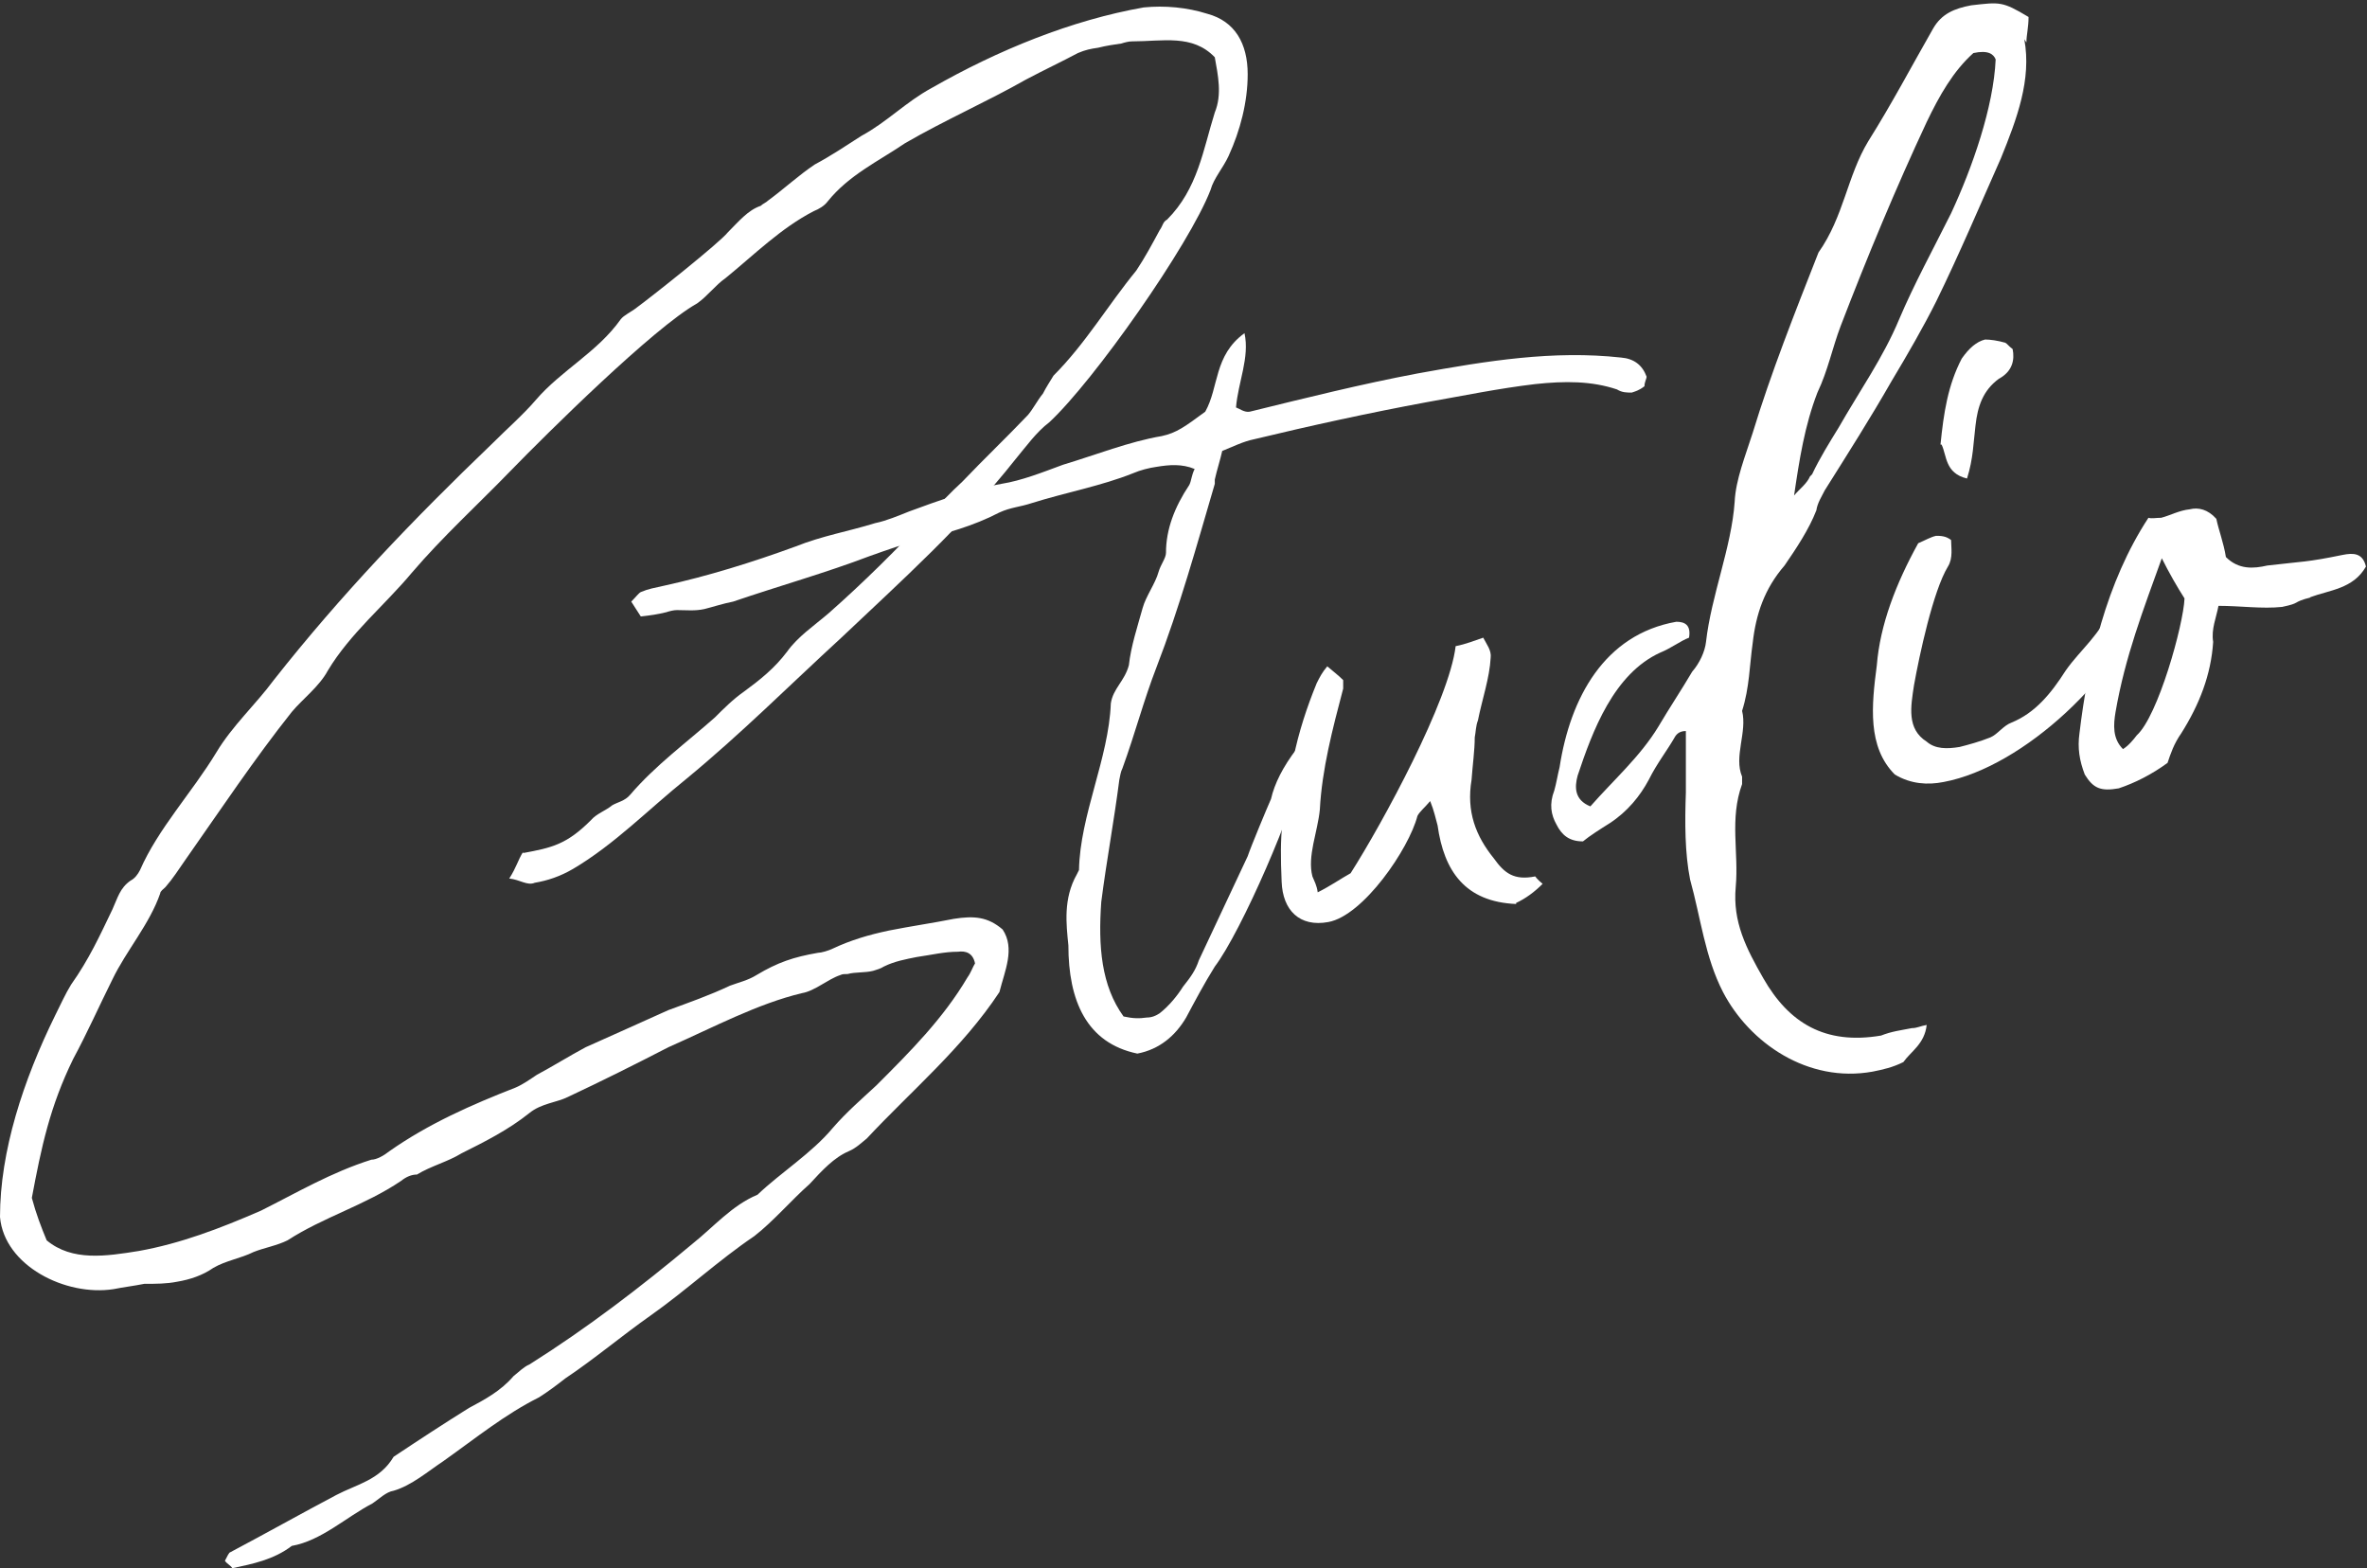 <?xml version="1.0" encoding="UTF-8"?>
<svg id="_レイヤー_2" data-name="レイヤー 2" xmlns="http://www.w3.org/2000/svg" viewBox="0 0 22.31 14.78">
  <rect x="0" y="0" width="22.31" height="14.78" fill="#333333" stroke="none"/>
  <defs>
    <style>
      .cls-1 {
        fill: #fff;
      }
    </style>
  </defs>
  <g id="_レイヤー_1-2" data-name="レイヤー 1">
    <g>
      <path class="cls-1" d="M4.93,8.04c.27-.05.41-.08.64-.31.05-.06.14-.09.2-.14.05-.03.12-.04.17-.1.24-.28.53-.49.8-.73.08-.08.17-.17.27-.24.15-.11.29-.22.41-.38.1-.14.25-.24.39-.36.34-.3.64-.6.95-.93.1-.1.2-.21.31-.31.2-.21.42-.42.62-.63.05-.06.09-.14.14-.2.03-.06.07-.12.1-.17.3-.3.51-.66.78-.99.08-.12.15-.25.22-.38.03-.04.03-.08.07-.1.29-.29.34-.66.45-1.01.07-.17.03-.35,0-.52-.21-.22-.49-.15-.78-.15-.03,0-.07.01-.1.02-.07.01-.14.02-.22.04-.07.01-.12.02-.19.05-.15.08-.32.16-.49.25-.37.21-.76.38-1.14.6-.25.17-.53.3-.73.55-.03.04-.08.07-.13.09-.31.16-.56.41-.83.63-.1.07-.17.17-.27.24-.41.23-1.41,1.22-1.76,1.58-.3.31-.64.62-.93.96-.25.3-.58.57-.79.92-.08.15-.24.27-.34.39-.35.44-.67.92-1,1.39-.07.1-.12.18-.19.26-.02.02-.05.04-.05.06-.1.29-.32.54-.45.81-.12.24-.24.51-.37.75-.22.45-.3.83-.39,1.31.04.15.09.28.14.4.24.2.56.15.87.1.39-.07.76-.21,1.15-.38.34-.17.66-.36,1.04-.48.05,0,.12-.04.17-.08.37-.26.78-.44,1.19-.6.07-.03.14-.08.2-.12.15-.08.31-.18.46-.26.25-.11.51-.23.78-.35.19-.07.39-.14.58-.23.08-.03.17-.05.25-.1.2-.12.35-.17.58-.21.03,0,.1-.02.14-.04.17-.08.34-.13.53-.17.2-.04.41-.07.61-.11.19-.03.32-.02.46.1.12.18.02.39-.03.59-.35.53-.83.93-1.25,1.38-.05.04-.1.09-.17.12-.14.06-.25.18-.37.31-.17.15-.34.35-.52.49-.34.23-.64.51-.98.75-.27.19-.53.41-.8.59-.09.07-.17.13-.25.18-.32.16-.59.38-.9.6-.15.1-.3.23-.47.28-.07.01-.14.08-.2.12-.25.13-.48.35-.76.4-.17.13-.37.17-.56.21-.02-.03-.05-.04-.07-.07.02-.04.04-.08.05-.08.34-.18.66-.36,1-.54.19-.1.41-.14.54-.36.24-.16.47-.31.71-.46.15-.08.3-.16.42-.3.05-.04.1-.09.15-.11.54-.34,1.05-.73,1.54-1.14.2-.16.37-.36.61-.46.22-.21.51-.39.71-.63.13-.15.27-.27.41-.4.32-.32.63-.63.86-1.02.03-.04.05-.1.07-.13-.02-.1-.09-.12-.16-.11-.13,0-.25.03-.39.05-.1.02-.21.04-.31.09-.03.02-.07.03-.1.04-.08.02-.17.01-.24.03-.03,0-.05,0-.07.01-.12.04-.24.15-.36.17-.42.1-.83.32-1.26.51-.31.16-.63.32-.95.47-.1.05-.25.06-.36.15-.2.16-.42.27-.64.38-.13.08-.29.12-.42.2-.05,0-.1.02-.15.06-.34.23-.73.34-1.07.56-.1.05-.22.07-.32.11-.12.06-.26.08-.38.15-.1.07-.22.11-.34.13-.1.02-.2.02-.31.02-.1.02-.19.03-.29.05C.62,12.22.04,11.93,0,11.47c0-.62.22-1.29.52-1.9.05-.1.1-.21.15-.29.17-.24.27-.46.39-.71.05-.11.07-.2.17-.27.04-.02.07-.06.09-.1.17-.39.49-.73.72-1.11.15-.25.37-.45.54-.68.63-.8,1.32-1.52,2.05-2.22.15-.15.3-.28.42-.42.24-.28.58-.45.8-.76.03-.04.1-.07.15-.11.15-.11.78-.61.86-.71.1-.1.19-.21.31-.25.02-.02.05-.03.07-.05.15-.11.29-.24.44-.34.15-.08.3-.18.44-.27.24-.13.42-.32.66-.45.63-.36,1.32-.64,2-.76.2-.02.41,0,.6.06.26.07.38.28.38.57,0,.26-.07.53-.18.77-.05.11-.14.21-.17.32-.2.52-1.1,1.8-1.52,2.19-.12.09-.22.23-.32.35-.49.62-1.08,1.15-1.64,1.68-.49.45-.95.91-1.46,1.33-.36.29-.68.62-1.07.85-.12.07-.24.11-.36.13-.07.03-.14-.03-.24-.04.07-.11.08-.17.13-.25Z"/>
      <path class="cls-1" d="M11.45,4.56c-.17.58-.33,1.16-.55,1.73-.12.31-.2.62-.32.95-.02.04-.02.07-.03.11-.05.39-.12.76-.17,1.15-.03.42,0,.79.21,1.08.09.02.15.02.22.01.05,0,.09-.02.12-.04.09-.07.17-.17.22-.25.08-.1.12-.16.15-.25.15-.32.3-.64.46-.98.03-.09.18-.45.22-.54q.05-.22.24-.47c.07,0,.09.07.07.12-.08.43-.59,1.6-.84,1.93-.1.16-.19.33-.27.48-.1.17-.25.3-.46.34-.48-.1-.65-.5-.65-1.02-.02-.2-.05-.44.08-.67t.02-.04c.01-.52.28-1.05.3-1.57.02-.14.13-.21.17-.36.02-.18.08-.36.13-.54.03-.11.12-.23.15-.34.02-.07.07-.13.07-.18,0-.22.08-.43.22-.64.02-.04.02-.09.05-.15-.12-.05-.24-.04-.36-.02-.07.01-.15.03-.22.06-.3.12-.63.18-.95.28-.12.04-.2.04-.31.09-.25.13-.51.2-.76.26-.15.04-.29.09-.46.15-.42.16-.85.28-1.29.43-.1.02-.19.05-.27.07-.09.02-.17.01-.26.01-.03,0-.07.01-.1.02-.08.02-.15.03-.24.04-.04-.06-.07-.11-.09-.14.04-.04.07-.08.09-.09.07-.03.13-.04.22-.06.41-.09.83-.22,1.24-.37.25-.1.49-.14.75-.22.1-.02.22-.07.32-.11.27-.1.58-.21.87-.26.19-.03.39-.11.58-.18.3-.09.63-.22.93-.27.14-.03.22-.09.41-.23.13-.23.08-.53.37-.74.05.23-.06.46-.08.7.03.01.08.05.13.04.53-.13,1.05-.26,1.58-.36.66-.12,1.28-.22,1.92-.15.12.01.2.07.24.18,0,.02-.02.05-.02.09-.05.04-.09.05-.12.06-.05,0-.09,0-.14-.03-.24-.08-.49-.08-.77-.05-.34.04-.68.11-1.02.17-.54.1-1.09.22-1.63.35-.1.02-.2.07-.3.11-.02.09-.05.18-.07.27Z"/>
      <path class="cls-1" d="M14.29,8.52c-.48-.02-.68-.31-.74-.74-.02-.07-.03-.13-.07-.23-.05.06-.1.1-.12.14-.08.31-.51.94-.84,1-.27.05-.43-.11-.44-.38-.02-.46,0-.62.11-1.16.05-.25.13-.49.22-.71.03-.06.05-.1.1-.16.07.06.1.08.15.13,0,.03,0,.07,0,.08-.1.38-.2.76-.22,1.14-.02.21-.12.44-.07.63.02.05.04.08.05.15.12-.06.22-.13.31-.18.3-.47.93-1.63.99-2.14.1-.02.17-.05.26-.08.03.06.08.12.07.19-.01.19-.08.39-.12.59-.02.05-.02.11-.03.16,0,.12-.02.26-.03.4-.05.3.04.53.21.74.1.14.19.21.39.17,0,0,.02.03.07.07q-.12.12-.25.18Z"/>
      <path class="cls-1" d="M19.08.37c.07.38-.07.75-.22,1.12-.2.45-.39.9-.61,1.35-.12.24-.27.5-.42.75-.2.35-.41.68-.63,1.03-.03.06-.07.12-.08.19-.07.18-.19.36-.3.52-.19.22-.27.46-.3.73-.03.21-.03.42-.1.64.05.2-.08.43,0,.62v.07c-.12.33-.03.64-.06.97-.03.33.1.58.26.86.24.42.58.63,1.11.54.1-.04.19-.05.29-.07.05,0,.08-.02.14-.03-.02.18-.15.25-.22.35-.1.05-.19.07-.29.09-.61.11-1.16-.27-1.41-.75-.17-.33-.21-.7-.31-1.06-.05-.25-.05-.54-.04-.82,0-.19,0-.38,0-.58-.05,0-.08.02-.1.05-.08.14-.17.25-.25.41-.08.15-.2.3-.37.41-.08.05-.19.12-.25.17-.13,0-.2-.06-.25-.16-.05-.09-.07-.19-.02-.32.02-.07.03-.14.05-.22.1-.65.42-1.25,1.1-1.37.08,0,.14.03.12.15-.08.03-.17.1-.27.14-.44.2-.64.74-.78,1.16-.03.11-.03.23.12.29.22-.25.47-.47.64-.75.1-.17.22-.35.32-.52.07-.08.12-.19.13-.28.05-.44.24-.89.27-1.32.01-.21.1-.43.17-.65.17-.56.4-1.14.62-1.7.24-.34.27-.72.47-1.05.22-.35.41-.71.61-1.06.08-.14.2-.19.36-.22.27-.03.29-.04.54.11,0,.1-.02.17-.02.24ZM17.08,4.47c.07-.15.17-.31.25-.44.2-.35.42-.66.57-1.02.14-.33.32-.66.49-1,.2-.43.4-1,.42-1.45-.02-.05-.07-.09-.21-.06-.19.17-.32.4-.44.65-.29.62-.56,1.27-.81,1.92-.08.21-.12.42-.22.63-.12.31-.17.63-.22.97.05-.06.12-.11.15-.18Z"/>
      <path class="cls-1" d="M18.24,5.05c.05,0,.1,0,.15.04,0,.07.02.17-.03.25-.14.23-.27.84-.32,1.12-.03.2-.07.41.12.53.08.07.19.07.31.05.08-.02.19-.05.29-.09.07-.03.12-.11.2-.14.22-.09.37-.27.51-.49.14-.2.34-.35.42-.59.02-.05.07-.12.12-.14.03-.02.07-.05.12-.06.03,0,.08,0,.12.06-.25.77-1.18,1.64-1.93,1.78-.15.03-.31.02-.46-.07-.26-.26-.22-.65-.17-1.03.03-.38.18-.77.39-1.15.07-.03.12-.06.17-.07ZM18.29,4.19c.03-.3.07-.56.2-.81.07-.1.14-.16.22-.18.05,0,.12.01.19.03.02.01.03.03.07.06.02.1,0,.21-.13.28-.15.11-.2.26-.22.44-.02.16-.02.31-.08.5-.21-.05-.19-.22-.24-.32Z"/>
      <path class="cls-1" d="M21.78,5.63c-.19.05-.08.05-.27.09-.19.02-.39-.01-.6-.01-.02.11-.07.22-.05.34-.02.31-.13.59-.3.86-.07.1-.1.19-.13.28-.15.11-.31.19-.46.24-.17.03-.24,0-.32-.13-.05-.13-.07-.25-.05-.39.08-.67.25-1.42.65-2.03.03.01.07,0,.12,0,.08-.02.17-.07.27-.08.08-.02.17,0,.25.09.02.1.07.23.09.36.12.12.26.11.39.08.34-.04.37-.03.71-.1.1-.02.19-.02.22.11-.12.21-.34.22-.53.29ZM20.38,5.25c-.18.5-.35.94-.44,1.46-.02.12-.03.25.07.35.05-.03.1-.09.13-.13.2-.18.44-1.04.45-1.29-.07-.11-.14-.23-.22-.39Z"/>
    </g>
  </g>
</svg>